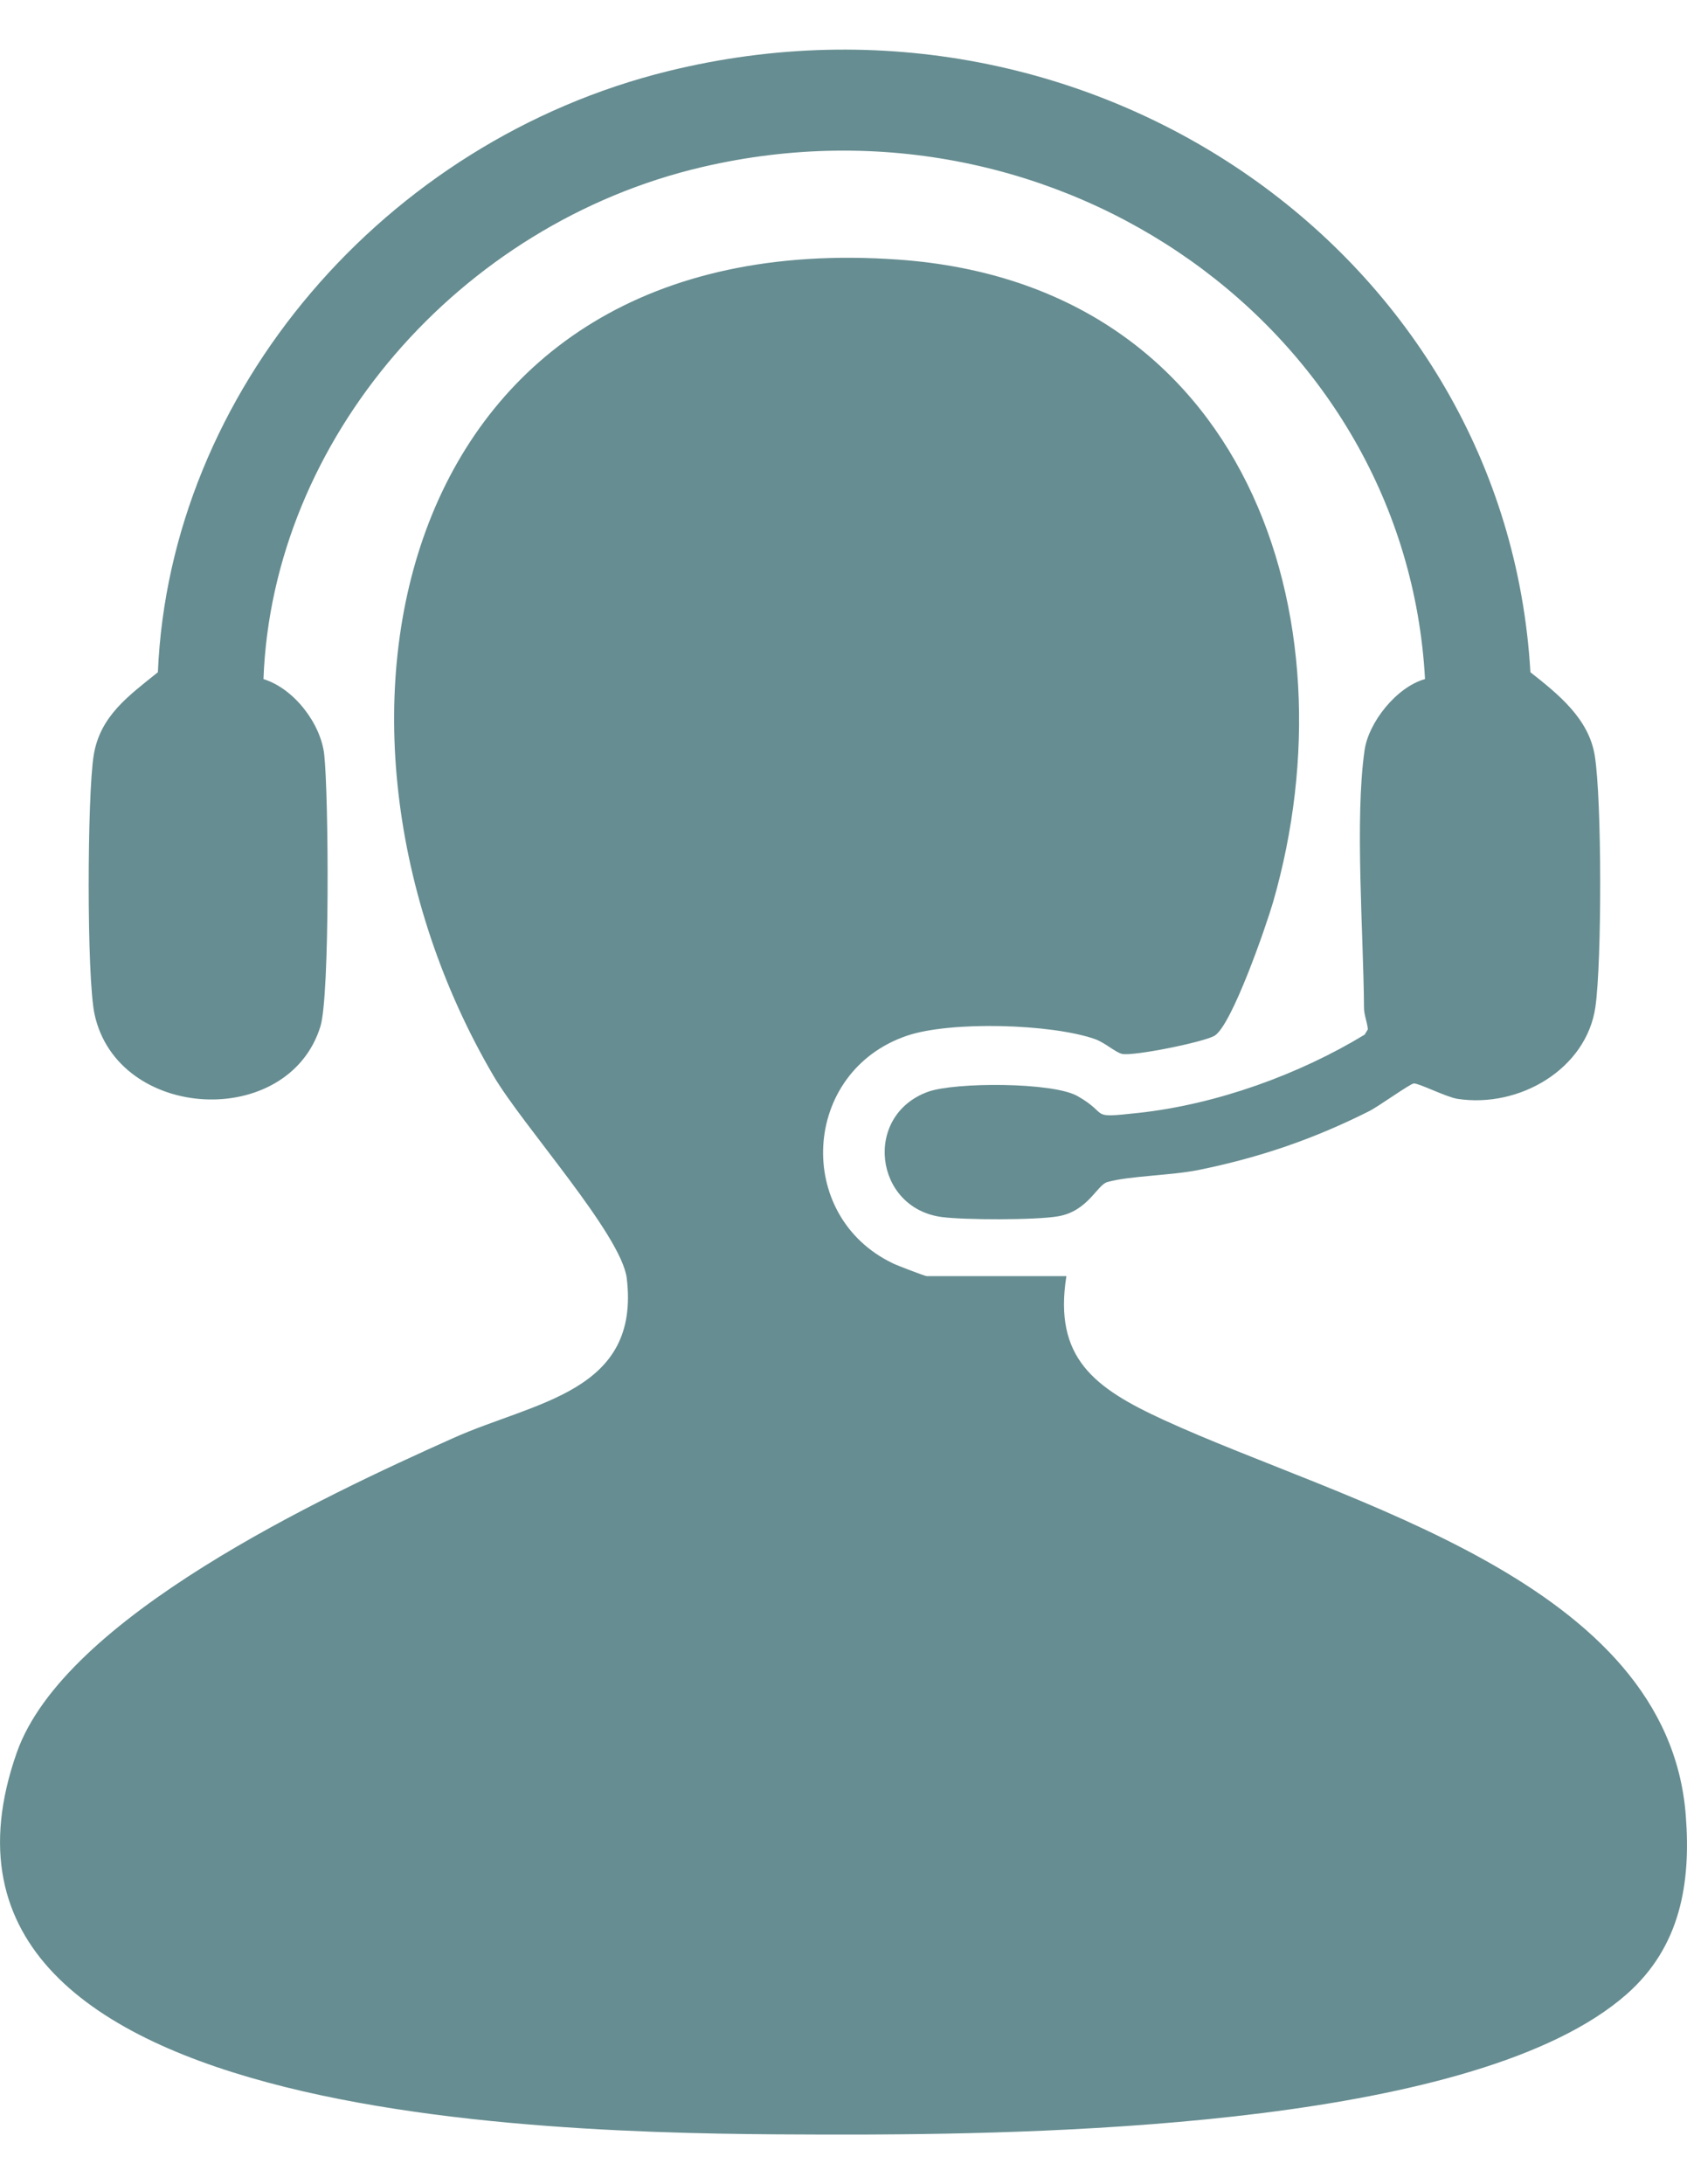 <?xml version="1.0" encoding="UTF-8"?>
<svg xmlns="http://www.w3.org/2000/svg" width="17" height="22" viewBox="0 0 17 22" fill="none">
  <path d="M8.316 21.5C6.017 21.492 -1.188 21.512 0.169 17.653C0.649 16.288 3.253 15.073 4.569 14.484C5.391 14.116 6.453 14.023 6.316 12.876C6.263 12.437 5.267 11.338 4.973 10.836C2.89 7.282 3.966 2.253 9.054 2.615C12.563 2.865 13.655 6.223 12.829 9.086C12.761 9.321 12.412 10.332 12.238 10.433C12.127 10.497 11.419 10.641 11.306 10.615C11.239 10.599 11.131 10.499 11.031 10.465C10.59 10.312 9.58 10.283 9.14 10.432C8.077 10.793 8.001 12.249 8.998 12.725C9.042 12.747 9.322 12.854 9.34 12.854H10.746C10.615 13.679 11.029 13.982 11.729 14.303C13.55 15.14 16.81 15.92 16.988 18.29C17.04 18.97 16.934 19.61 16.39 20.088C14.895 21.402 10.659 21.492 8.698 21.5C8.571 21.5 8.443 21.5 8.316 21.5V21.5Z" fill="#668D91"></path>
  <path d="M14.36 6.84C14.168 3.323 10.687 0.84 7.078 1.682C4.627 2.253 2.745 4.425 2.655 6.84C2.965 6.936 3.232 7.29 3.267 7.598C3.312 8 3.325 10.028 3.229 10.338C2.906 11.382 1.187 11.293 0.953 10.217C0.872 9.843 0.879 8.006 0.944 7.608C1.008 7.211 1.297 7.008 1.591 6.771C1.711 3.943 3.875 1.419 6.734 0.716C11.015 -0.337 15.18 2.58 15.422 6.771C15.705 6.994 16.009 7.238 16.07 7.608C16.143 8.054 16.142 9.688 16.077 10.142C15.988 10.764 15.315 11.164 14.687 11.068C14.573 11.05 14.299 10.91 14.247 10.913C14.21 10.915 13.887 11.148 13.795 11.193C13.24 11.472 12.695 11.659 12.08 11.784C11.806 11.84 11.376 11.844 11.159 11.906C11.054 11.936 10.964 12.199 10.663 12.251C10.439 12.29 9.719 12.289 9.488 12.258C8.809 12.166 8.696 11.235 9.351 10.997C9.622 10.899 10.608 10.898 10.858 11.04C11.194 11.231 10.952 11.266 11.477 11.209C12.262 11.123 13.092 10.822 13.752 10.421L13.784 10.368C13.778 10.294 13.745 10.224 13.745 10.148C13.74 9.403 13.651 8.25 13.751 7.556C13.791 7.276 14.072 6.921 14.359 6.84H14.36Z" fill="#668D91"></path>
</svg>
